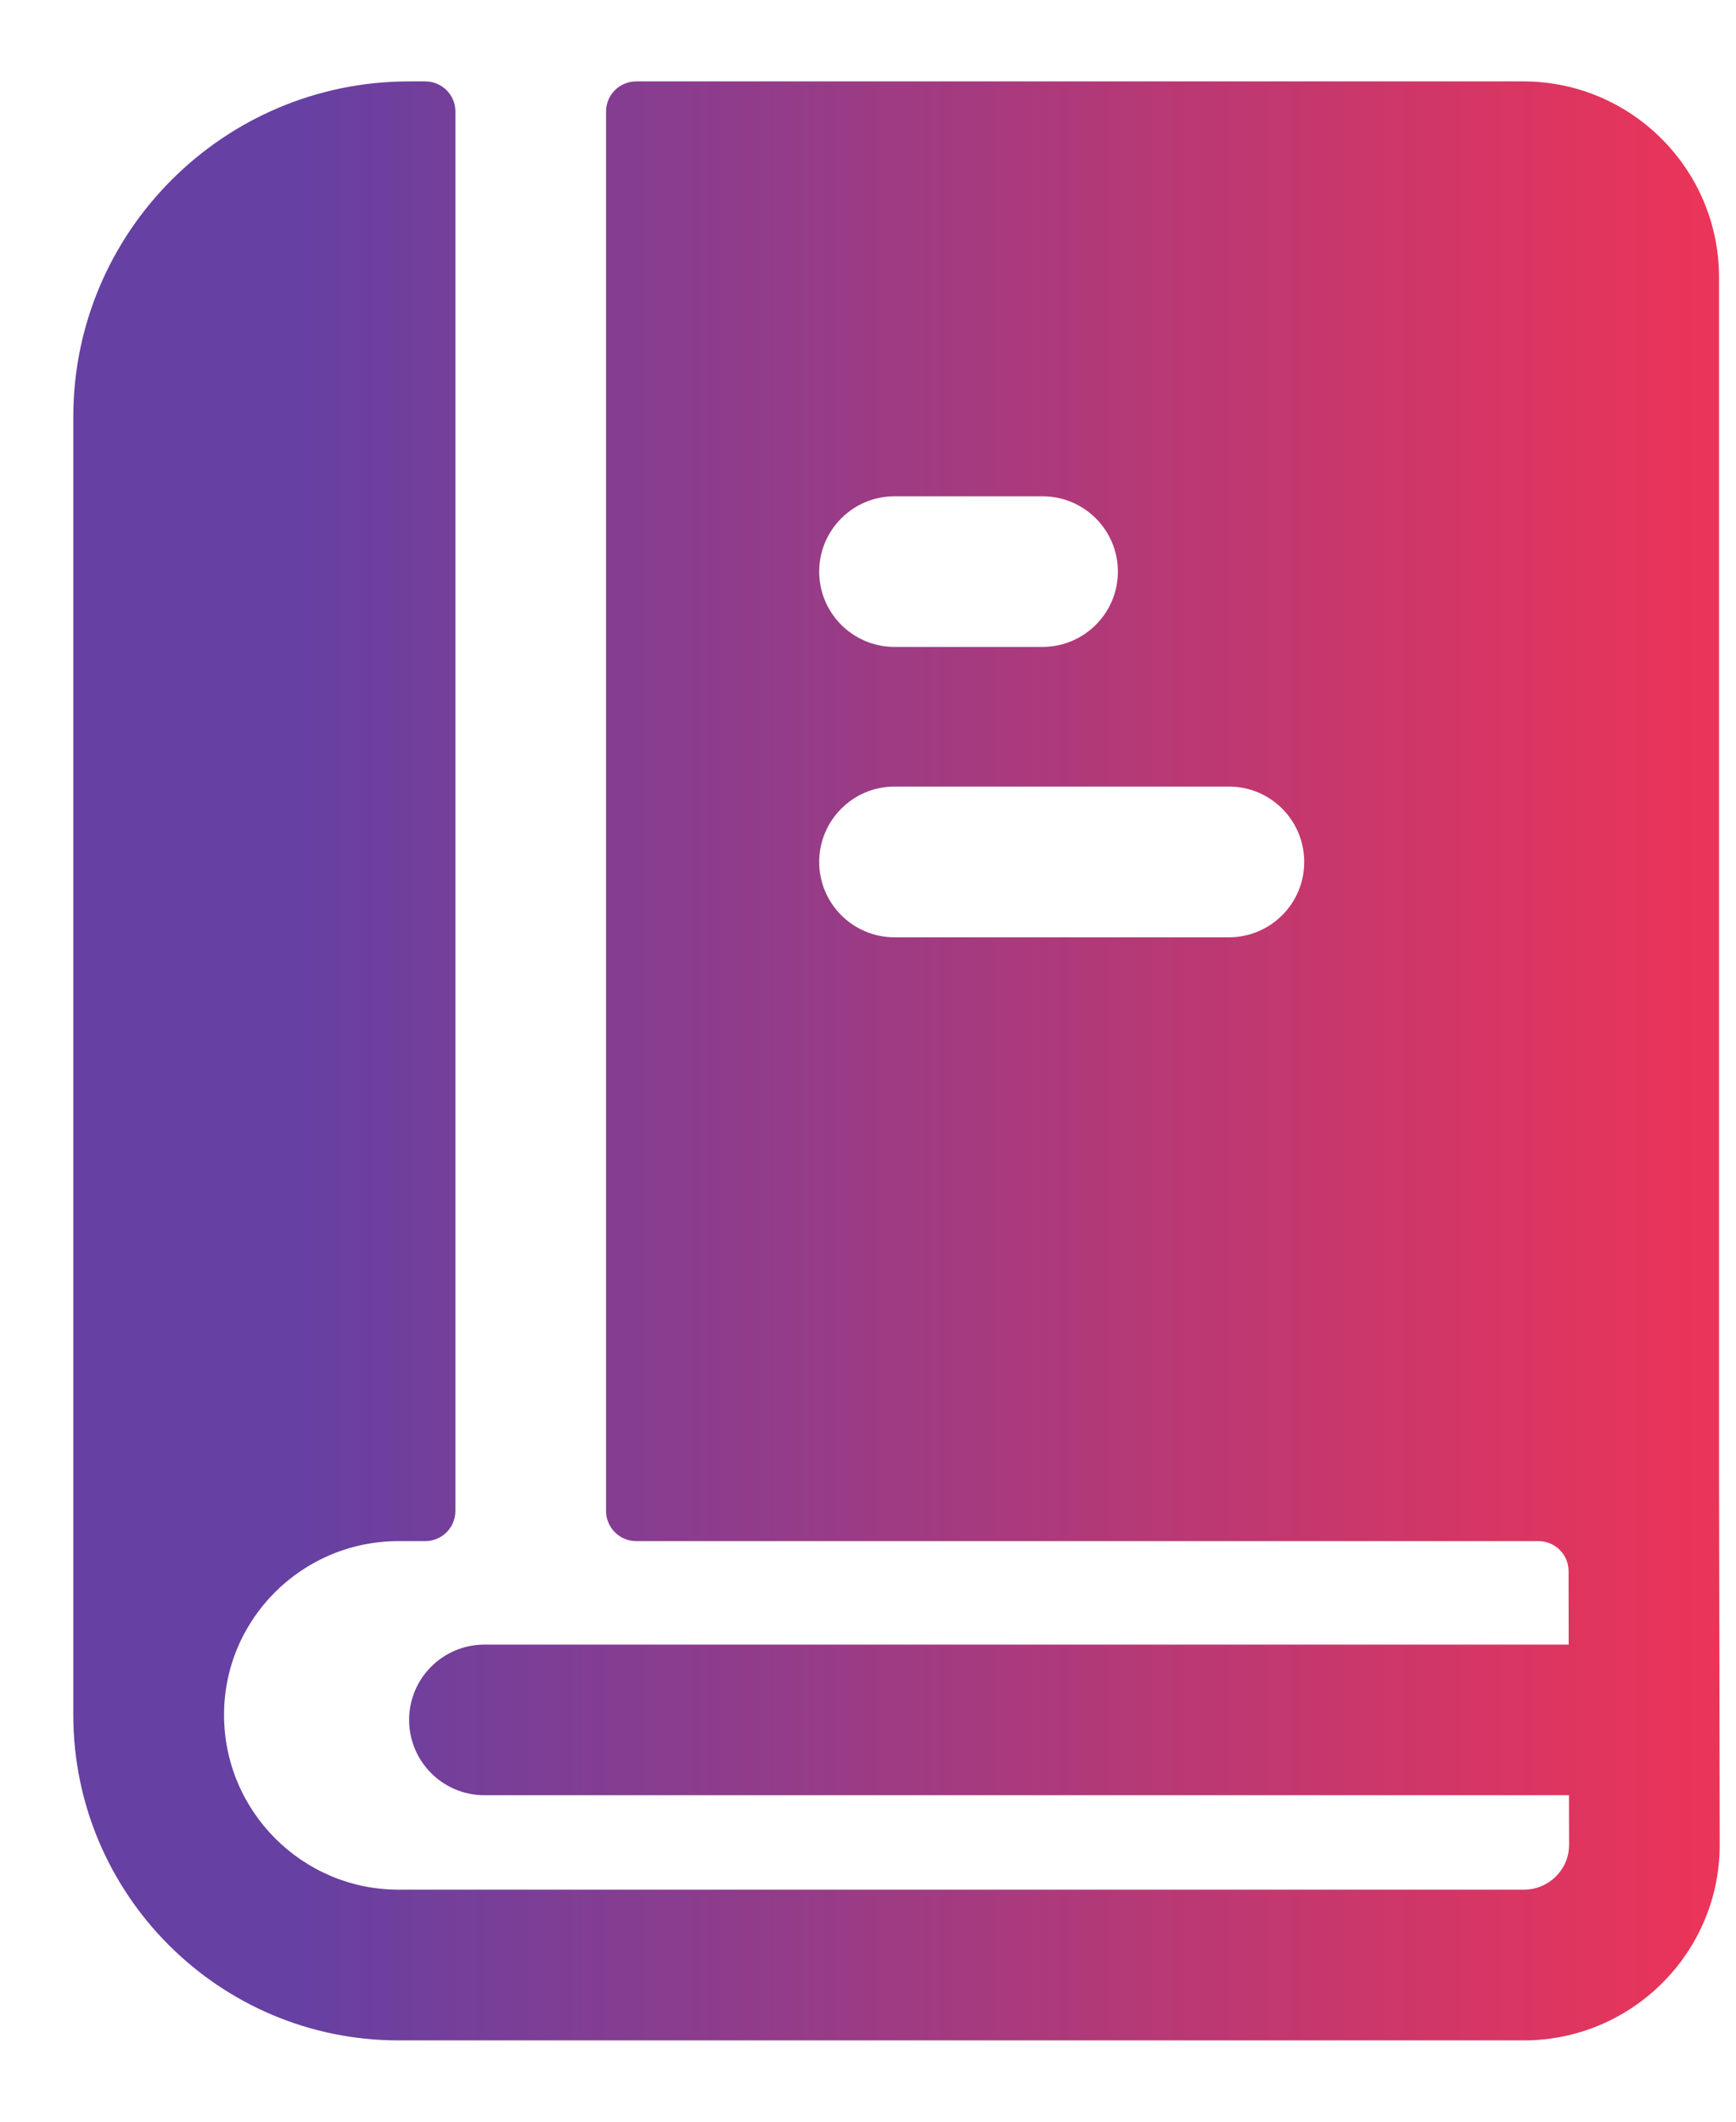 <svg width="18" height="22" viewBox="0 0 18 22" fill="none" xmlns="http://www.w3.org/2000/svg">
<path fill-rule="evenodd" clip-rule="evenodd" d="M6.284 15.667C6.284 15.84 6.424 15.98 6.597 15.98H15.951C16.124 15.98 16.264 16.119 16.264 16.292L16.265 17.053H5.023C4.592 17.053 4.242 17.403 4.242 17.834C4.242 18.265 4.592 18.615 5.023 18.615H16.268L16.269 19.134C16.267 19.387 16.058 19.594 15.801 19.594H4.132C3.134 19.594 2.323 18.781 2.323 17.781C2.323 16.787 3.134 15.98 4.132 15.98H4.409C4.582 15.98 4.722 15.84 4.722 15.667V1.156C4.722 0.984 4.582 0.844 4.409 0.844H4.241C2.322 0.844 0.76 2.404 0.76 4.323V17.742L0.76 17.781C0.76 19.643 2.273 21.157 4.132 21.157H15.801C16.916 21.157 17.828 20.252 17.831 19.135L17.824 15.216L17.824 15.199V2.875C17.824 1.755 16.914 0.844 15.794 0.844H6.597C6.424 0.844 6.284 0.984 6.284 1.156V15.667ZM9.275 6.708H10.809C11.241 6.708 11.591 6.358 11.591 5.927C11.591 5.496 11.241 5.146 10.809 5.146H9.275C8.844 5.146 8.494 5.496 8.494 5.927C8.494 6.358 8.844 6.708 9.275 6.708ZM9.275 9.719H12.742C13.174 9.719 13.523 9.369 13.523 8.938C13.523 8.506 13.174 8.156 12.742 8.156H9.275C8.844 8.156 8.494 8.506 8.494 8.938C8.494 9.369 8.844 9.719 9.275 9.719Z" fill="url(#paint0_linear_1422_165386)"/>
<defs>
<linearGradient id="paint0_linear_1422_165386" x1="18.876" y1="10.974" x2="0.348" y2="10.974" gradientUnits="userSpaceOnUse">
<stop stop-color="#F53353"/>
<stop offset="0.004" stop-color="#F53353"/>
<stop offset="0.85" stop-color="#6640A2"/>
</linearGradient>
</defs>
</svg>